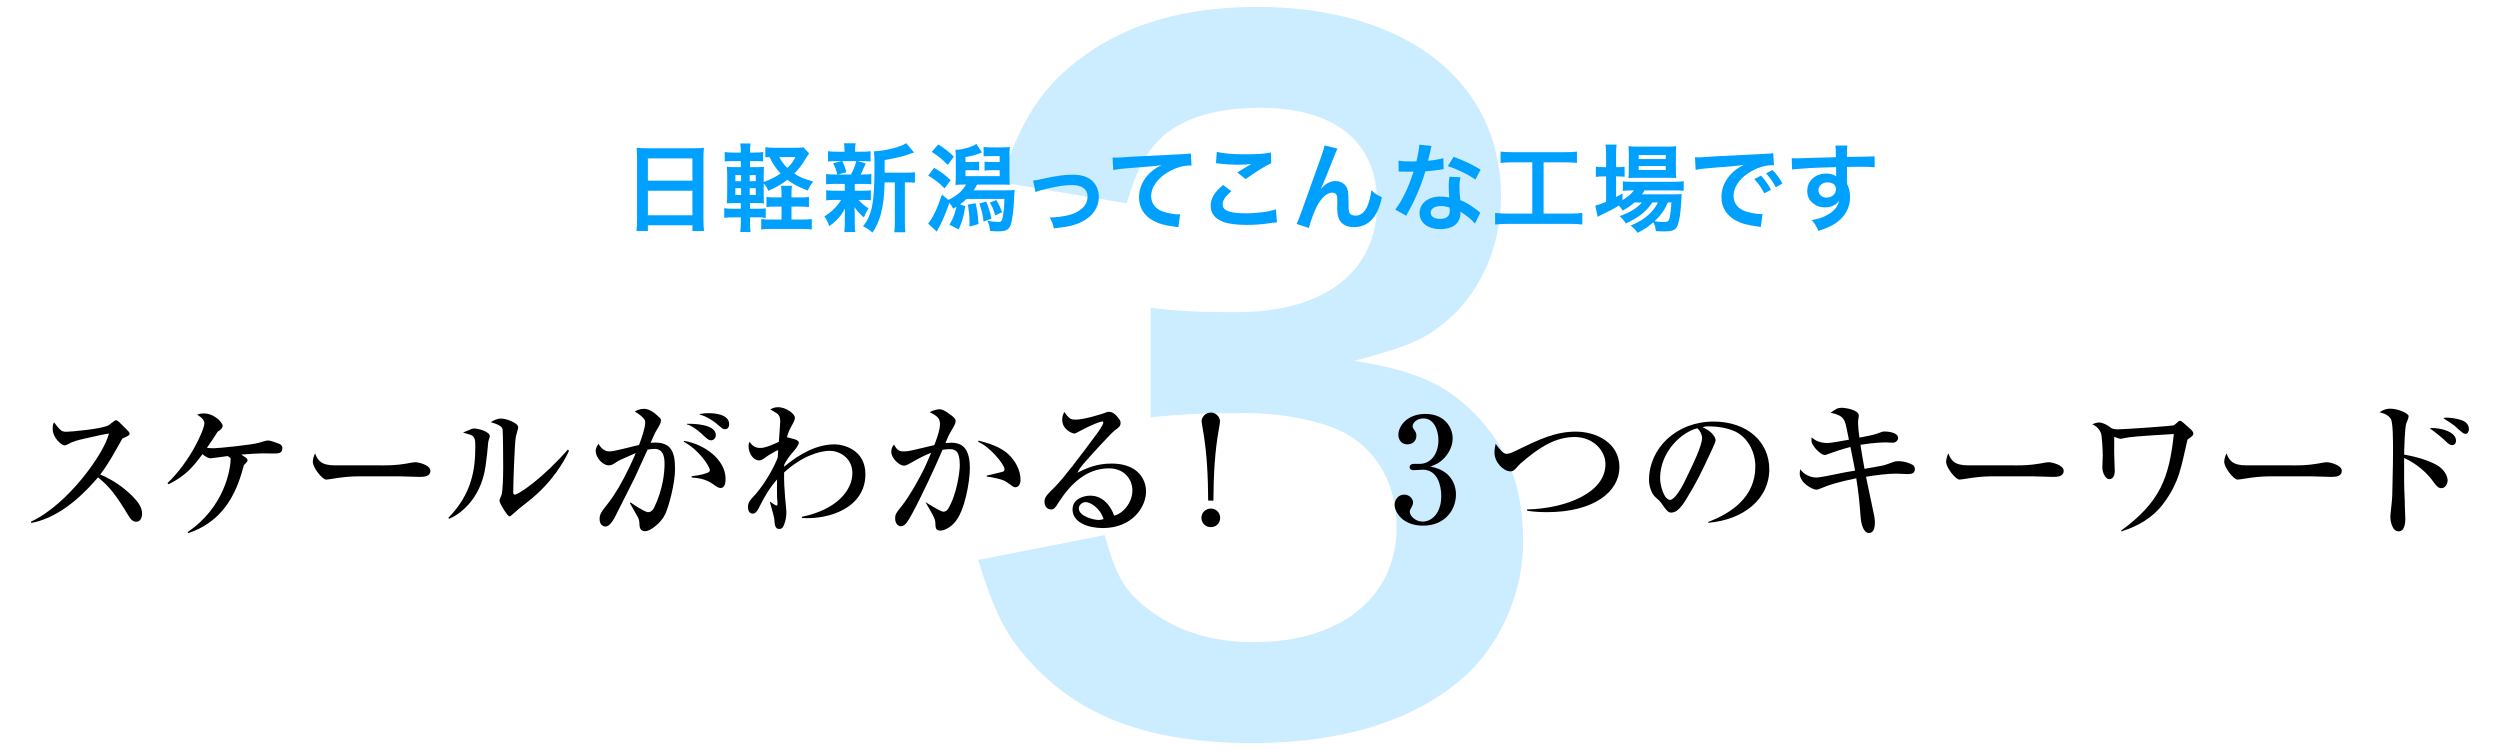 <?xml version="1.0" encoding="utf-8"?>
<!-- Generator: Adobe Illustrator 16.0.4, SVG Export Plug-In . SVG Version: 6.00 Build 0)  -->
<!DOCTYPE svg PUBLIC "-//W3C//DTD SVG 1.1//EN" "http://www.w3.org/Graphics/SVG/1.1/DTD/svg11.dtd">
<svg version="1.1" id="レイヤー_1" xmlns="http://www.w3.org/2000/svg" xmlns:xlink="http://www.w3.org/1999/xlink" x="0px"
	 y="0px" width="600px" height="180px" viewBox="0 0 600 180" enable-background="new 0 0 600 180" xml:space="preserve">
<g>
	<g>
		<path fill="#CCECFF" d="M265.114,128.434c2.762,9.768,4.672,13.164,9.98,17.412c7.008,5.52,15.5,8.281,25.691,8.281
			c21.023,0,34.398-10.83,34.398-27.605c0-9.768-4.246-17.836-11.891-22.295c-5.094-2.973-15.074-5.098-24.417-5.098
			c-9.344,0-15.5,0.213-22.719,1.062V73.861c6.793,0.85,11.465,1.063,20.594,1.063c21.234,0,33.765-9.771,33.765-26.12
			c0-14.649-9.98-22.931-28.031-22.931c-10.402,0-18.046,2.333-23.144,6.581c-4.246,4.033-6.371,7.645-8.918,16.35l-30.367-5.096
			c5.309-15.713,10.195-23.144,20.176-30.365c10.828-7.857,24.629-11.677,41.617-11.677c35.461,0,58.395,17.835,58.395,45.438
			c0,12.74-5.52,24.42-14.652,31.215c-4.672,3.609-9.344,5.309-20.598,8.281c15.078,2.336,22.934,5.946,30.367,14.227
			c7.004,7.857,10.191,16.775,10.191,29.303c0,11.467-4.883,23.146-12.742,31.002c-11.676,11.254-29.516,17.201-52.234,17.201
			c-24.844,0-41.832-6.371-53.934-20.174c-5.309-5.945-8.07-11.467-11.895-23.781L265.114,128.434z"/>
	</g>
	<g>
		<g>
			<path d="M7.46,125.186c8.783-4.068,17.53-16.307,18.682-21.129c-0.611,0.035-2.735,0.504-5.903,1.223
				c-1.907,0.434-2.304,0.613-3.096,0.9c-0.575,0.324-1.331,0.721-1.691,0.721c-0.54,0-2.808-1.691-2.808-3.996
				c0-0.936,0.144-1.188,0.324-1.547c1.476,1.906,1.764,2.268,2.951,2.268c0.864,0,8.747-0.648,10.223-1.621l1.08-0.828
				c0.216-0.143,0.396-0.322,0.612-0.322c0.216,0,0.504,0.215,0.684,0.359l1.943,1.943c0.324,0.324,0.648,0.576,0.648,0.973
				c0,0.432-1.044,0.791-1.728,1.115c-1.836,3.168-3.132,5.76-5.328,8.639c4.067,1.691,6.768,4.176,8.063,5.543
				c1.044,1.117,1.979,2.305,1.979,3.852c0,0.828-0.324,1.943-1.403,1.943c-0.973,0-1.513-0.898-1.872-1.475
				c-2.771-4.607-4.428-6.912-7.308-9.18c-4.967,5.867-10.438,9.936-16.054,10.943V125.186z"/>
			<path d="M45.019,127.705c8.854-5.975,10.366-15.117,10.331-17.709c-0.288-0.289-0.469-0.396-0.721-0.541
				c-0.647,0.072-3.743,0.541-4.104,0.541c-0.575,0-1.548-0.613-1.907-1.008c-2.124,2.807-3.852,5.111-8.171,7.234l-0.252-0.287
				c5.327-5.004,8.854-12.744,8.854-14.363c0-0.719-0.611-1.367-1.728-2.051c0.468-0.18,0.756-0.289,1.691-0.289
				c2.34,0,4.428,2.125,4.428,2.988c0,0.504-0.54,1.008-1.188,1.367c-1.08,1.729-1.944,2.951-2.592,3.889
				c0.359,0.035,0.899,0.107,1.619,0.107c1.08,0,8.999-0.793,10.799-1.297c0.685-0.18,1.62-0.574,2.304-0.574
				c0.468,0,2.016,0.539,2.592,0.791c0.36,0.145,0.792,0.396,0.792,1.008c0,1.332-0.864,1.332-2.34,1.332
				c-0.396,0-1.8-0.035-2.52-0.035s-3.348,0.143-5.003,0.287l1.008,0.684c0.252,0.18,0.504,0.396,0.504,0.756
				c0,0.252-0.469,0.648-0.9,1.115c-1.836,7.381-5.399,13.68-13.354,16.307L45.019,127.705z"/>
			<path d="M92.206,111.688c1.152,0,3.096-0.037,5.363-0.432c0.36-0.072,1.692-0.324,2.088-0.324c0.828,0,3.636,0.684,3.636,2.051
				c0,1.332-1.368,1.477-2.556,1.477c-0.504,0-4.176-0.145-4.968-0.145h-9.574c-2.412,0-4.535,0.289-6.3,0.576
				c-0.323,0.037-1.331,0.217-1.619,0.217c-0.9,0-3.204-2.844-3.204-4.283c0-0.396,0.181-1.297,0.54-2.016
				c0.612,1.582,1.368,2.879,4.716,2.879H92.206z"/>
			<path d="M107.591,124.285c5.687-5.758,6.479-11.734,6.479-16.99c0-1.439,0-2.52-1.08-2.914c-0.287-0.109-1.583-0.504-1.871-0.576
				c0.323-0.145,1.8-0.756,2.088-0.865c0.252-0.107,0.539-0.107,0.647-0.107c0.72,0,3.708,0.684,3.708,1.873
				c0,0.287-0.433,1.115-0.433,1.799c0,0.539-0.432,4.391-0.576,5.219c-1.151,8.496-6.694,11.951-8.746,12.779L107.591,124.285z
				 M136.567,108.195c-1.079,2.305-3.888,7.523-9.79,12.131c-2.269,1.799-2.521,1.98-3.564,2.951
				c-0.287,0.252-0.756,0.648-0.863,0.648c-0.324,0-0.468-0.217-1.224-1.295c-0.828-1.262-1.26-2.16-1.26-2.484
				c0-0.252,0.468-1.188,0.504-1.367c0.287-1.008,0.396-3.996,0.396-6.588c0-1.152-0.036-8.639-0.144-9.143
				c-0.145-0.828-1.296-1.26-2.844-1.729c0.684-0.396,1.476-0.863,2.447-0.863c1.224,0,3.06,0.756,3.779,1.404
				c0.288,0.252,0.36,0.504,0.36,0.756c0,0.322-0.504,1.799-0.54,2.088c-0.324,1.439-0.647,11.59-0.647,13.426
				c0,0.396,0.107,0.576,0.359,0.576c0.972,0,6.875-4.068,12.742-10.799L136.567,108.195z"/>
			<path d="M151.32,120.578c0.504,0.359,1.403,1.008,2.987,1.871c0.756,0.396,1.008,0.469,1.26,0.469
				c0.756,0,1.224-0.684,1.403-1.045c1.08-2.195,1.729-4.391,2.124-6.441c0.288-1.549,0.396-3.061,0.396-3.961
				c0-1.188,0-3.742-2.412-3.742c-0.647,0-1.224,0.107-1.656,0.18c-0.504,1.043-2.987,6.551-3.095,6.768
				c-3.312,6.586-3.708,7.307-4.824,9.574c-0.323,0.576-1.224,2.123-2.159,2.123c-0.504,0-1.44-0.359-1.44-1.799
				c0-1.188,0.433-1.764,2.088-3.852c1.656-2.125,3.24-4.824,5.147-8.783c0.72-1.512,1.152-2.52,1.44-3.203
				c-1.656,0.719-1.836,0.828-3.672,1.619c-0.504,0.217-0.612,0.324-1.512,0.9c-0.288,0.18-0.684,0.432-1.296,0.432
				c-1.512,0-3.132-1.943-3.132-3.42c0-0.828,0.432-1.404,0.684-1.764c0.288,0.611,1.188,1.836,2.556,1.836
				c0.721,0,1.62-0.217,3.024-0.541c0.647-0.18,3.527-0.863,4.14-1.008c0.504-1.33,1.476-4.031,1.476-5.326
				c0-0.576-0.072-0.863-1.044-1.691c-0.685-0.576-1.08-0.793-1.476-1.008c0.468-0.252,1.26-0.648,2.159-0.648
				c1.008,0,2.052,0.396,3.744,2.051c0.287,0.252,0.396,0.396,0.396,0.686c0,0.646-0.216,1.008-1.224,2.699
				c-0.252,0.396-1.08,2.34-1.26,2.734c0.252-0.035,0.611-0.07,1.079-0.07c3.816,0,4.788,2.195,4.788,6.334
				c0,3.637-1.548,9.07-2.304,10.727c-0.937,2.16-3.6,4.213-4.859,4.213s-1.332-1.01-1.368-1.549
				c-0.036-0.721-0.072-1.26-0.396-1.836c-0.288-0.504-1.44-2.52-1.908-3.348L151.32,120.578z M166.005,114.279
				c2.16-0.18,3.456-0.684,3.744-0.793c0.359-0.143,0.611-0.287,0.611-0.646c0-0.865-2.628-4.932-6.299-6.84l0.144-0.18
				c4.787,0.756,9.935,4.463,9.935,9.107c0,1.078-0.252,2.195-1.188,2.195c-0.54,0-1.008-0.324-1.836-0.936
				c-1.836-1.297-3.671-1.477-5.111-1.584V114.279z M164.854,101.717c1.26-0.037,6.947-0.037,6.947,2.736
				c0,0.646-0.505,1.223-1.152,1.223c-0.612,0-1.08-0.467-2.195-1.512c-0.648-0.611-1.656-1.404-2.664-1.943
				c-0.432-0.252-0.647-0.289-0.936-0.359V101.717z M167.95,99.377c0.539-0.107,1.188-0.217,2.159-0.217
				c1.08,0,4.896,0.145,4.896,2.664c0,0.611-0.324,1.188-0.972,1.188c-0.54,0-0.72-0.18-2.231-1.475
				c-0.253-0.217-2.304-1.729-3.852-2.016V99.377z"/>
			<path d="M192.473,124.033c8.459-1.764,12.095-6.443,12.095-10.475c0-3.779-3.239-5.363-5.399-5.363
				c-2.447,0-6.695,1.26-10.979,5.184c-0.107,4.139,0.54,8.531,0.54,9.432c0,1.332-0.18,2.051-0.432,2.771
				c-0.288,0.863-0.54,1.367-1.26,1.367c-1.008,0-1.08-0.828-1.225-2.484c-0.071-0.646-0.899-3.418-1.044-3.994l0.108-0.037
				c0.252,0.18,1.26,0.9,1.476,0.9c0.252,0,0.252-0.252,0.252-0.469c0-0.252-0.107-1.295-0.107-1.475
				c-0.036-1.549-0.036-3.096,0-4.32c-1.692,1.873-2.988,4.068-4.104,6.299c-0.396,0.828-0.937,1.908-1.692,1.908
				c-1.079,0-1.188-1.115-1.188-1.584c0-1.08,0.36-1.512,1.836-3.096c1.08-1.223,3.6-4.57,5.291-8.711
				c0.036-0.252,0.108-1.512,0.145-1.764c-0.252-0.072-0.504,0.072-0.792,0.252c-1.368,0.756-1.764,1.008-2.376,1.477
				c-0.864,0.648-1.152,0.648-1.404,0.648c-1.439,0-2.556-1.691-2.556-3.42c0-0.576,0.108-0.793,0.252-1.008
				c0.576,0.756,1.116,1.439,2.628,1.439c1.188,0,3.24-0.936,4.392-1.477c0.036-0.756,0.324-4.355,0.324-4.859
				c0-0.467,0-1.475-0.864-2.016c-1.151-0.684-1.296-0.756-1.512-0.898c0.396-0.217,0.972-0.541,1.872-0.541
				c1.764,0,4.031,1.512,4.031,2.557c0,0.432-0.324,1.08-0.504,1.402c-0.792,1.441-1.116,2.053-1.404,3.277
				c0.217,0,1.513,0.395,1.836,0.467c0.36,0.107,1.008,0.359,1.008,0.863c0,0.541-0.863,1.584-1.367,2.16
				c-1.225,1.369-1.872,2.557-2.124,3.061c-0.036,0.18-0.036,0.359-0.036,0.504c3.779-3.168,7.883-5.363,12.095-5.363
				c2.088,0,7.415,1.223,7.415,7.162c0,7.992-8.567,10.943-15.227,10.512V124.033z"/>
			<path d="M222.181,120.543c0.324,0.215,3.563,2.268,4.212,2.268c0.432,0,0.828-0.18,1.151-0.686
				c2.088-3.418,2.808-8.961,2.808-10.475c0-3.562-1.188-3.852-2.483-3.852c-0.576,0-1.368,0.109-1.655,0.145
				c-1.477,3.455-4.932,11.016-7.415,15.551c-0.973,1.727-1.584,2.807-2.592,2.807c-0.648,0-1.368-0.646-1.368-1.836
				c0-1.078,0.216-1.33,1.656-3.131c1.979-2.52,3.887-6.119,4.751-7.775c0.72-1.367,1.26-2.592,2.231-4.895
				c-1.403,0.539-2.987,1.332-4.715,2.34c-1.08,0.611-1.44,0.756-1.836,0.756c-1.044,0-3.023-1.729-3.023-3.348
				c0-0.793,0.323-1.297,0.647-1.729c0.792,1.549,1.548,1.656,2.268,1.656c0.828,0,1.584-0.145,2.232-0.289
				c0.827-0.18,4.463-1.043,5.183-1.223c0.288-0.721,1.368-3.492,1.368-5.039c0-1.584-0.936-2.053-2.483-2.881
				c1.26-0.611,2.016-0.684,2.34-0.684c0.323,0,0.936,0,2.627,1.297c0.937,0.684,1.26,1.008,1.26,1.512
				c0,0.611-0.216,0.971-1.296,2.807c-0.359,0.576-0.827,1.729-1.151,2.52c0.288-0.035,0.792-0.107,1.368-0.107
				c2.808,0,4.499,1.477,4.499,6.154c0,2.881-1.116,10.295-3.743,13.104c-1.116,1.188-2.412,1.836-3.348,1.836
				c-1.152,0-1.152-0.756-1.188-1.873c-0.036-0.359-0.036-0.826-0.72-2.051c-0.72-1.297-1.116-2.016-1.584-2.771V120.543z
				 M236.832,114.135c0.612-0.145,3.779-0.863,3.96-0.971c0.144-0.072,0.287-0.254,0.287-0.613c0-1.008-3.491-5.363-6.335-6.516
				l0.108-0.287c4.14,1.043,5.975,2.123,7.379,3.492c1.296,1.295,2.699,3.418,2.699,5.939c0,1.078-0.575,1.764-1.224,1.764
				c-0.432,0-0.54-0.109-1.764-1.008c-0.54-0.396-0.972-0.721-2.663-1.117c-1.513-0.324-1.836-0.359-2.448-0.432V114.135z"/>
			<path d="M258.239,100.709c1.979,0,6.371-1.404,6.623-1.512c0.864-0.324,0.937-0.361,1.224-0.361c0.828,0,1.44,0.434,2.052,1.152
				c0.792,0.936,0.792,1.152,0.792,1.477c0,0.828-0.323,1.043-1.439,1.871c-0.792,0.576-6.264,6.551-7.343,7.848
				c-0.828,0.971-1.008,1.223-1.584,2.268c2.268-1.115,4.644-2.195,8.171-2.195c1.872,0,3.815,0.324,5.399,1.332
				c1.836,1.15,2.915,3.166,2.915,5.363c0,3.779-3.348,8.781-10.366,8.781c-3.384,0-7.271-1.26-7.271-4.463
				c0-2.52,2.628-3.311,4.248-3.311c3.275,0,5.075,2.844,5.723,4.787c2.088-0.432,4.392-3.096,4.392-6.047
				c0-2.629-1.907-5.293-5.651-5.293c-5.363,0-9.179,3.744-11.986,8.064c-0.899,1.439-1.151,1.799-1.872,1.799
				c-0.899,0-1.583-0.719-1.583-1.836c0-1.08,0.468-1.584,2.447-3.527c2.124-2.123,6.012-7.271,9.827-12.418
				c0.504-0.684,1.835-2.484,1.835-3.096c0-0.18-0.144-0.252-0.287-0.252c-0.288,0-2.484,0.756-5.399,2.34
				c-0.108,0.072-1.044,0.576-1.188,0.576c-0.611,0-2.987-0.973-2.987-3.312c0-0.898,0.288-1.475,0.504-1.871
				C256.691,100.709,257.195,100.709,258.239,100.709z M260.542,120.506c-0.612,0-1.62,0.541-1.62,1.512
				c0,1.943,3.708,2.771,4.68,2.771c0.612,0,0.9-0.107,1.26-0.215C263.854,121.586,261.478,120.506,260.542,120.506z"/>
			<path d="M288.341,124.285c0-1.26,1.008-2.23,2.268-2.23c1.225,0,2.232,0.971,2.232,2.23c0,1.297-1.008,2.232-2.232,2.232
				C289.349,126.518,288.341,125.545,288.341,124.285z M289.961,120.146c-0.036-5.471-0.252-10.943-1.152-16.342
				c-0.035-0.289-0.432-2.377-0.432-2.664c0-0.973,0.864-2.123,2.231-2.123c1.332,0,2.196,1.15,2.196,2.123
				c0,0.359-0.216,1.367-0.252,1.691c-1.044,5.725-1.296,11.52-1.332,17.314H289.961z"/>
			<path d="M340.686,111.328c2.807,0,4.535-2.52,4.535-5.688c0-2.088-0.9-5.221-3.6-5.221c-1.512,0-2.592,1.008-2.592,1.873
				c0,0.18,0.037,0.395,0.396,0.898s0.504,0.793,0.504,1.404c0,1.369-1.08,2.053-2.16,2.053c-1.404,0-2.16-1.117-2.16-2.268
				c0-2.125,2.088-5.039,6.48-5.039c4.68,0,6.551,3.311,6.551,5.867c0,2.086-1.152,3.959-2.447,5.146
				c-0.9,0.791-1.549,1.115-2.881,1.619c1.297,0.289,2.592,0.613,3.961,1.764c1.439,1.26,2.158,3.061,2.158,4.969
				c0,3.6-2.592,7.451-7.883,7.451c-4.859,0-6.838-3.168-6.838-5.041c0-1.115,0.826-2.41,2.303-2.41
				c1.188,0,2.123,0.936,2.123,1.906c0,0.182,0,0.434-0.395,1.189c-0.361,0.576-0.396,0.828-0.396,1.043
				c0,0.936,1.332,2.34,3.096,2.34c2.195,0,4.463-2.051,4.463-6.154c0-2.27-0.791-6.301-4.428-6.301
				c-0.322,0-1.799,0.109-2.158,0.109c-0.252,0-1.008,0-1.008-0.756c0-0.324,0.252-0.721,0.936-0.756H340.686z"/>
			<path d="M366.484,122.27c9.25-0.215,18.826-3.959,18.826-10.871c0-3.348-3.061-6.514-7.344-6.514
				c-4.463,0-8.279,2.195-13.066,6.371c-0.217,0.215-1.08,1.15-1.26,1.332c-0.359,0.359-0.648,0.539-1.115,0.539
				c-1.693,0-3.852-2.16-3.852-4.535c0-0.756,0.18-1.619,0.287-2.088c1.008,1.367,1.729,2.412,2.627,2.412
				c0.648,0,1.189-0.252,2.701-0.973c5.074-2.482,9.033-4.355,13.893-4.355c5.041,0,10.477,2.771,10.477,8.496
				c0,6.01-6.229,10.834-17.387,10.834c-2.557,0-4.031-0.217-4.787-0.359V122.27z"/>
			<path d="M409.979,125.258c5.578-2.123,11.303-5.975,11.303-13.318c0-3.996-2.305-7.379-5.184-8.531
				c-1.873-0.756-3.889-1.08-5.867-1.08c-1.008,0-1.188,0.072-1.584,0.217c2.412,1.043,3.096,2.555,3.096,3.096
				c0,0.359-0.252,0.898-0.756,2.016c-2.881,6.191-3.637,7.811-6.408,12.346c-0.898,1.512-1.906,2.52-2.482,2.771
				c-0.324,0.145-0.648,0.252-0.973,0.252c-0.791,0-1.188-0.539-2.303-2.123c-0.541-0.756-0.648-0.828-1.441-1.512
				c-1.08-0.9-1.619-2.844-1.619-4.176c0-7.596,6.516-14.039,15.514-14.039c7.92,0,13.355,4.752,13.355,11.447
				c0,7.127-6.156,12.131-14.65,12.85V125.258z M400.836,119.967c1.08,0,2.734-2.916,3.311-4.068
				c2.305-4.715,4.355-8.963,4.355-10.834c0-0.684-0.432-1.691-1.152-2.268c-3.562,0.791-8.926,5.506-8.926,11.949
				C398.424,116.619,399.395,119.967,400.836,119.967z"/>
			<path d="M450.646,104.02c0.541-0.215,1.152-0.467,1.584-0.467c0.9,0,3.312,0.215,3.312,1.584c0,0.504-0.541,1.115-1.262,1.115
				c-0.359,0-1.295-0.072-1.619-0.072c-0.611,0-2.951,0.037-6.154,0.576c0.143,0.9,0.791,4.967,0.971,5.76
				c0.648-0.109,3.6-0.613,4.213-0.756c0.611-0.109,1.078-0.289,2.555-0.828c0.252-0.107,0.611-0.252,1.367-0.252
				c1.836,0,3.348,0.791,3.637,1.043c0.107,0.109,0.324,0.469,0.324,0.865c0,1.188-1.117,1.188-1.801,1.188
				c-0.432,0-2.34-0.107-2.699-0.107c-2.016,0-5.184,0.395-7.234,0.756c0.322,1.475,1.691,8.098,1.979,9.43
				c0.145,0.611,0.613,4.068-1.295,4.068c-0.648,0-1.729-0.721-1.98-3.852c-0.287-3.744-0.467-5.76-1.043-9.287
				c-4.213,0.863-6.588,1.656-7.199,1.908c-1.98,0.791-2.016,0.826-2.377,0.826c-0.863,0-3.994-1.547-3.994-3.922
				c0-0.361,0.072-0.613,0.143-0.973c0.793,1.26,2.52,1.98,3.816,1.98c0.973,0,3.959-0.648,4.859-0.828
				c1.477-0.324,2.879-0.576,4.463-0.828c-0.145-0.936-0.252-1.367-1.115-5.688c-2.268,0.611-4.068,1.225-5.4,1.729
				c-0.539,0.18-0.574,0.215-0.756,0.215c-0.898,0-2.662-1.764-3.096-2.916c-0.107-0.359-0.107-0.971-0.07-1.33
				c0.646,0.539,1.619,1.367,3.887,1.367c0.721,0,4.139-0.611,5.076-0.793c-0.613-3.096-0.756-3.814-1.045-4.463
				c-0.576-1.332-1.764-1.619-3.348-2.016c1.332-0.936,1.691-1.188,2.664-1.188c0.791,0,4.104,0.467,4.104,1.871
				c0,0.252-0.107,0.756-0.18,1.332c0,1.297,0.145,2.736,0.324,3.959C447.875,104.74,449.963,104.309,450.646,104.02z"/>
			<path d="M484.199,111.688c1.152,0,3.096-0.037,5.363-0.432c0.359-0.072,1.691-0.324,2.088-0.324c0.828,0,3.635,0.684,3.635,2.051
				c0,1.332-1.367,1.477-2.555,1.477c-0.504,0-4.176-0.145-4.969-0.145h-9.574c-2.412,0-4.535,0.289-6.299,0.576
				c-0.324,0.037-1.332,0.217-1.619,0.217c-0.9,0-3.205-2.844-3.205-4.283c0-0.396,0.182-1.297,0.541-2.016
				c0.611,1.582,1.367,2.879,4.715,2.879H484.199z"/>
			<path d="M509.018,127.381c9.467-6.91,11.555-12.67,12.707-23.217c-8.963,0.541-10.51,0.684-12.021,1.008
				c-0.361,0.107-0.686,0.145-0.828,0.145c-0.252,0-1.26-0.432-1.477-0.469c0.037,0.469,0,2.988,0,3.637
				c0,1.08,0.145,4.104,0.145,4.607c0,0.756-0.289,1.906-1.332,1.906c-0.828,0-1.656-1.475-1.656-2.844
				c0-0.432,0.107-2.338,0.107-2.734c0-1.477-0.215-4.967-0.432-5.436c-0.539-1.367-1.367-1.801-2.088-2.16
				c0.434-0.18,1.045-0.432,1.656-0.432c0.432,0,1.549,0.252,2.881,1.332c0.252,0.18,1.008,0.324,1.547,0.324
				c1.225,0,12.059-0.721,13.498-0.973l1.008-0.828c0.072-0.107,0.217-0.252,0.396-0.252c0.324,0,0.576,0.18,0.791,0.396
				l1.873,1.656c0.18,0.18,0.611,0.576,0.611,1.08c0,0.432-0.684,0.863-1.404,1.367c-1.547,6.516-1.836,10.115-5.902,15.514
				c-2.412,3.203-6.084,5.363-9.971,6.516L509.018,127.381z"/>
			<path d="M550.947,111.688c1.15,0,3.096-0.037,5.363-0.432c0.359-0.072,1.691-0.324,2.088-0.324c0.828,0,3.635,0.684,3.635,2.051
				c0,1.332-1.367,1.477-2.555,1.477c-0.506,0-4.176-0.145-4.969-0.145h-9.574c-2.412,0-4.535,0.289-6.299,0.576
				c-0.324,0.037-1.332,0.217-1.621,0.217c-0.898,0-3.203-2.844-3.203-4.283c0-0.396,0.18-1.297,0.541-2.016
				c0.611,1.582,1.367,2.879,4.715,2.879H550.947z"/>
			<path d="M585.125,111.795c1.619,1.008,2.303,2.592,2.303,3.492c0,0.828-0.539,1.871-1.475,1.871
				c-0.828,0-1.189-0.539-2.018-1.619c-2.303-3.24-5.578-5.039-6.945-5.615v5.723c0,2.016,0.18,4.068,0.18,6.084
				c0,0.611,0.107,2.23,0.107,2.771c0,0.539,0,3.023-1.619,3.023c-1.693,0-1.98-2.916-1.98-3.42c0-0.863,0.469-4.031,0.469-5.471
				c0-1.152,0.18-6.768,0.18-9.971c0-3.312,0-7.344-0.576-8.207c-0.756-1.08-2.088-1.369-2.664-1.512
				c0.396-0.252,1.297-0.865,2.52-0.865c2.016,0,4.463,1.152,4.463,1.801c0,0.539-0.504,1.512-0.574,1.764
				c-0.361,1.225-0.469,5.902-0.504,7.451C581.273,109.887,583.576,110.859,585.125,111.795z M583.289,102.725
				c2.844-0.072,6.154,1.008,6.154,3.023c0,0.828-0.539,1.08-0.9,1.08c-0.646,0-1.078-0.432-2.123-1.439
				c-0.648-0.613-2.375-1.98-3.131-2.484V102.725z M586.527,100.277c1.441-0.145,3.023,0.18,4.033,0.504
				c0.395,0.107,1.979,0.576,1.979,2.23c0,0.504-0.287,1.117-0.828,1.117c-0.432,0-0.791-0.289-2.555-1.873
				c-0.541-0.467-1.943-1.402-2.699-1.836L586.527,100.277z"/>
		</g>
	</g>
	<g>
		<path fill="#00A0FF" d="M152.892,37.927c0-0.896-0.046-1.701-0.114-2.46c0.735,0.092,1.494,0.115,2.552,0.115h11.13
			c1.081,0,1.794-0.023,2.483-0.115c-0.092,0.874-0.115,1.541-0.115,2.346v14.854c0,1.195,0.046,1.954,0.139,2.782h-2.782v-1.38
			h-10.693v1.38h-2.736c0.092-0.781,0.138-1.701,0.138-2.782V37.927z M155.491,43.354h10.693V38.02h-10.693V43.354z M155.491,51.656
			h10.693v-5.887h-10.693V51.656z"/>
		<path fill="#00A0FF" d="M180.001,53.472c0,0.943,0.046,1.609,0.138,2.208h-2.483c0.093-0.645,0.139-1.357,0.139-2.323v-1.195
			h-1.817c-1.058,0-1.448,0.022-2.161,0.138v-2.322c0.667,0.092,1.081,0.115,2.161,0.115h1.817v-1.357h-1.012
			c-1.012,0-1.541,0.023-2.346,0.069c0.068-0.782,0.092-1.541,0.092-2.645v-3.633c0-1.127-0.023-1.748-0.092-2.483
			c0.644,0.046,1.173,0.068,2.346,0.068h1.012v-1.448h-1.702c-0.988,0-1.426,0.022-2.161,0.092v-2.276
			c0.667,0.115,1.081,0.138,2.161,0.138h1.702c0-1.08-0.023-1.54-0.139-2.185h2.483c-0.114,0.575-0.138,1.012-0.138,2.185h0.989
			c1.08,0,1.472-0.022,2.161-0.138v2.276c-0.644-0.069-1.058-0.092-2.161-0.092h-0.989v1.448h1.265c1.127,0,1.541-0.022,2.093-0.068
			c-0.046,0.598-0.069,1.034-0.069,2.345v1.288c1.518-0.528,2.829-1.195,4.048-2.047c-1.104-1.149-1.863-2.299-2.645-3.932
			c-0.529,0.022-0.69,0.022-1.012,0.069V35.33c0.574,0.092,1.265,0.138,2.322,0.138h5.104c0.805,0,1.312-0.023,1.702-0.115
			l1.38,1.449c-0.185,0.299-0.322,0.482-0.575,0.896c-1.495,2.346-1.816,2.782-2.989,3.955c1.241,0.828,2.3,1.288,4.553,1.908
			c-0.644,0.806-1.034,1.472-1.287,2.185c-2.369-0.92-3.564-1.563-4.922-2.598c-1.448,1.104-2.713,1.839-4.553,2.644
			c-0.321-0.735-0.689-1.311-1.127-1.747v2.207c0,1.127,0.023,1.909,0.069,2.553c-0.575-0.046-1.012-0.069-2.139-0.069h-1.219v1.357
			h1.932c0.989,0,1.356-0.023,1.84-0.092v2.299c-0.667-0.115-1.081-0.138-1.932-0.138h-1.84V53.472z M176.484,42.021v1.472h1.379
			v-1.472H176.484z M176.484,45.171v1.632h1.379v-1.632H176.484z M181.381,43.493v-1.472h-1.448v1.472H181.381z M181.381,46.803
			v-1.632h-1.448v1.632H181.381z M192.143,47.378c1.058,0,1.448-0.022,2.001-0.115v2.438c-0.645-0.092-1.15-0.114-2.047-0.114
			h-2.139v3.104h2.575c1.012,0,1.679-0.046,2.3-0.114v2.506c-0.667-0.114-1.288-0.138-2.3-0.138h-7.496
			c-1.058,0-1.655,0.023-2.346,0.138v-2.506c0.644,0.092,1.196,0.114,2.208,0.114h2.667v-3.104h-1.472
			c-0.942,0-1.494,0.022-2.139,0.114v-2.438c0.575,0.093,1.15,0.115,2.185,0.115h1.426v-0.575c0-1.08-0.022-1.632-0.115-2.207h2.622
			c-0.092,0.552-0.115,1.127-0.115,2.207v0.575H192.143z M187.015,37.674c0.529,1.012,1.127,1.84,1.932,2.645
			c1.035-1.012,1.448-1.586,1.978-2.645H187.015z"/>
		<path fill="#00A0FF" d="M200.358,44.136c-0.966,0-1.495,0.023-2.093,0.092v-2.46c0.575,0.092,1.058,0.114,2.139,0.114h0.552
			c-0.321-1.287-0.552-1.885-1.012-2.713l2.023-0.506h-1.08c-1.013,0-1.541,0.022-2.162,0.092v-2.46
			c0.575,0.092,1.104,0.114,2.208,0.114h1.747v-0.345c0-0.781-0.022-1.104-0.115-1.679h2.783c-0.093,0.552-0.115,0.851-0.115,1.679
			v0.345h1.563c1.081,0,1.541-0.022,2.139-0.114v2.46c-0.621-0.069-1.173-0.092-2.161-0.092h-0.943l1.955,0.552
			c-0.139,0.299-0.139,0.299-0.346,0.805c-0.138,0.23-0.138,0.23-0.391,0.851c-0.161,0.392-0.253,0.553-0.506,1.012h0.46
			c1.035,0,1.518-0.022,2.115-0.114v2.46c-0.644-0.068-1.126-0.092-2.115-0.092h-1.862v1.633h1.771c0.988,0,1.494-0.023,2.093-0.115
			v2.415c-0.599-0.069-1.127-0.093-2.093-0.093h-0.851c0.689,0.806,1.265,1.288,2.368,2.024c-0.506,0.851-0.759,1.333-1.104,2.184
			c-1.15-1.034-1.518-1.425-2.254-2.483c0.023,0.3,0.023,0.3,0.046,0.897c0,0.068,0.023,0.781,0.023,0.896v2.3
			c0,0.805,0.046,1.356,0.138,1.908h-2.645c0.069-0.528,0.115-1.081,0.115-1.816v-2.3c0-0.437,0.022-1.034,0.068-1.563
			c-0.942,1.771-2,2.967-3.794,4.254c-0.321-0.942-0.644-1.587-1.173-2.346c1.748-1.08,3.036-2.345,4.024-3.955h-1.494
			c-0.989,0-1.472,0.023-2.093,0.115v-2.438c0.598,0.092,1.058,0.115,2.139,0.115h2.322v-1.173c0-0.414,0-0.414,0-0.46H200.358z
			 M202.128,38.664c0.506,0.988,0.689,1.472,0.989,2.667l-2.047,0.552h3.15c0.644-1.195,0.942-1.931,1.287-3.219H202.128z
			 M217.489,41.446c1.012,0,1.587-0.046,2.093-0.138v2.552c-0.575-0.068-0.942-0.092-1.84-0.092h-0.574v9.268
			c0,1.38,0.022,2.023,0.138,2.713h-2.69c0.115-0.713,0.138-1.38,0.138-2.713v-9.268h-2.46c-0.023,2.921-0.299,5.335-0.851,7.428
			c-0.46,1.794-1.173,3.403-2.047,4.622c-0.92-0.759-1.311-1.012-2.276-1.518c2.185-2.668,2.759-5.68,2.759-14.396
			c0-1.932-0.022-2.667-0.138-3.587c2.599-0.069,6.577-1.081,7.749-1.954l1.886,2.23c-0.253,0.068-0.345,0.114-0.759,0.253
			c-1.84,0.689-3.288,1.034-6.301,1.563v3.035H217.489z"/>
		<path fill="#00A0FF" d="M231.668,49.471c-0.391,2.483-0.667,3.495-1.587,5.61l-2.207-1.149c0.851-1.448,1.287-2.553,1.678-4.323
			c-0.321,0.207-0.413,0.276-0.781,0.483c-0.322-0.599-0.483-0.852-0.92-1.426c-0.759,2.23-1.655,4.369-2.529,6.002
			c-0.345,0.598-0.391,0.689-0.483,0.919l-2.092-1.908c1.149-1.426,2.276-3.794,3.311-6.968l1.541,1.265
			c2.001-0.942,3.473-2.23,4.254-3.679h-0.437c-0.851,0-1.449,0.022-2.116,0.092c0.069-0.598,0.093-1.127,0.093-2.254v-3.978
			c0-1.035-0.023-1.518-0.093-2.185c1.725-0.046,3.956-0.689,5.014-1.426l1.356,2.023c-1.104,0.506-2.438,0.896-3.955,1.127v1.195
			h1.38c1.058,0,1.356-0.022,1.886-0.092v2.115c-0.529-0.046-0.92-0.068-1.886-0.068h-1.38v1.426h8.209v-1.426h-1.655
			c-0.897,0-1.265,0.022-1.978,0.092v-2.139c0.46,0.069,0.874,0.092,1.978,0.092h1.655v-1.426h-2.276
			c-0.713,0-1.104,0.023-1.587,0.069V35.26c0.552,0.092,1.012,0.115,1.725,0.115h2.507c1.104,0,1.518-0.023,2.069-0.092
			c-0.069,0.574-0.092,1.172-0.092,2.253v4.507c0,1.035,0.022,1.633,0.069,2.323c-0.575-0.069-0.943-0.069-2.23-0.069h-5.611
			c-0.275,0.528-0.414,0.781-0.805,1.38h7.542c1.357,0,1.725-0.023,2.3-0.092c-0.069,0.391-0.069,0.574-0.138,1.678
			c-0.115,2.943-0.322,4.646-0.667,6.117c-0.414,1.725-1.058,2.139-3.266,2.139c-0.598,0-1.012-0.023-1.84-0.092
			c-0.092-0.989-0.253-1.587-0.644-2.438c1.035,0.184,1.794,0.275,2.553,0.275c0.896,0,0.988-0.161,1.287-2.253
			c0.139-0.852,0.23-2.23,0.23-3.266h-9.083c-0.575,0.552-0.92,0.851-1.563,1.311L231.668,49.471z M224.195,40.273
			c1.794,1.081,2.668,1.725,3.955,2.967l-1.448,1.978c-1.426-1.403-2.23-2.047-3.933-3.082L224.195,40.273z M225.161,34.663
			c1.518,0.92,2.483,1.679,3.771,2.92l-1.472,2.001c-1.242-1.288-2.369-2.208-3.841-3.128L225.161,34.663z M234.128,48.758
			c0.414,1.655,0.552,2.69,0.713,5.013l-2.185,0.598c0.023-0.367,0.023-0.666,0.023-0.851c0-1.655-0.138-3.127-0.391-4.392
			L234.128,48.758z M236.681,48.368c0.644,1.54,0.828,2.185,1.288,4.093l-1.909,0.713c-0.207-1.701-0.482-2.828-1.034-4.3
			L236.681,48.368z M239.073,48c0.598,0.896,0.896,1.541,1.426,2.943l-1.656,0.759c-0.413-1.495-0.62-1.978-1.287-3.059L239.073,48z
			"/>
		<path fill="#00A0FF" d="M247.942,43.332c0.645-0.046,0.645-0.046,2.392-0.437c3.128-0.69,5.197-0.966,7.105-0.966
			c2.622,0,4.393,0.759,5.427,2.345c0.575,0.874,0.852,1.84,0.852,2.967c0,3.059-2.162,5.542-5.818,6.691
			c-1.426,0.437-2,0.529-4.989,0.874c-0.23-1.15-0.414-1.587-0.989-2.622c0.161,0,0.253,0,0.345,0c0.852,0,2.139-0.138,3.266-0.345
			c1.794-0.345,2.806-0.759,3.84-1.563c1.104-0.828,1.633-1.84,1.633-3.104c0-1.793-1.334-2.759-3.771-2.759
			c-1.586,0-3.356,0.253-6.047,0.896c-1.472,0.345-1.886,0.46-2.668,0.782L247.942,43.332z"/>
		<path fill="#00A0FF" d="M267.016,37.813c0.506,0.022,0.759,0.022,0.874,0.022c0.414,0,0.414,0,3.794-0.229
			c1.288-0.069,5.105-0.276,11.475-0.575c1.886-0.092,2.23-0.115,2.645-0.229l0.161,2.943c-0.253-0.023-0.253-0.023-0.482-0.023
			c-1.38,0-3.082,0.46-4.554,1.242c-2.92,1.518-4.645,3.816-4.645,6.14c0,1.793,1.127,3.173,3.059,3.748
			c1.126,0.345,2.598,0.598,3.426,0.598c0.023,0,0.23,0,0.46-0.023l-0.414,3.128c-0.275-0.069-0.391-0.092-0.781-0.138
			c-2.53-0.322-3.979-0.736-5.381-1.519c-2.116-1.195-3.289-3.15-3.289-5.541c0-1.955,0.782-3.887,2.185-5.427
			c0.874-0.943,1.702-1.541,3.196-2.3c-1.862,0.275-2.759,0.345-7.749,0.713c-1.541,0.115-2.92,0.275-3.817,0.46L267.016,37.813z"/>
		<path fill="#00A0FF" d="M295.528,45.907c-1.448,1.196-2.092,2.162-2.092,3.15c0,1.495,1.678,2.139,5.564,2.139
			c2.736,0,5.75-0.414,7.22-0.966l0.254,3.15c-0.393,0.022-0.529,0.022-1.012,0.092c-2.76,0.391-4.232,0.506-6.209,0.506
			c-2.507,0-4.53-0.253-5.749-0.759c-1.978-0.759-2.943-2.047-2.943-3.84c0-1.748,0.896-3.266,2.967-4.99L295.528,45.907z
			 M292.033,36.456c1.771,0.414,3.817,0.575,6.898,0.575c2.92,0,4.553-0.115,6.071-0.437l0.092,2.575
			c-1.379,0.621-3.863,2.161-6.139,3.817l-2.001-1.587c1.196-0.759,2.322-1.448,3.381-2.047c-1.012,0.139-2.001,0.185-3.449,0.185
			c-1.173,0-3.082-0.115-4.209-0.276c-0.459-0.046-0.528-0.069-0.851-0.069L292.033,36.456z"/>
		<path fill="#00A0FF" d="M317.096,45.309c0.139-0.161,0.139-0.161,0.438-0.506c0.734-0.805,1.932-1.356,2.965-1.356
			c1.059,0,2.07,0.528,2.576,1.311c0.461,0.735,0.574,1.563,0.574,4.208c0,1.655,0.094,2.115,0.506,2.46
			c0.254,0.207,0.668,0.322,1.219,0.322c1.219,0,2.209-0.851,2.875-2.46c0.414-1.035,0.76-2.461,0.873-3.656
			c0.76,0.781,1.105,1.012,2.531,1.725c-0.99,4.76-3.242,7.151-6.715,7.151c-1.771,0-3.035-0.69-3.611-2.001
			c-0.252-0.598-0.391-1.426-0.391-2.553c0-0.022,0-0.138,0-0.229c0.023-0.828,0.023-1.38,0.023-1.609
			c0-0.713-0.047-1.058-0.184-1.357c-0.162-0.321-0.576-0.528-1.035-0.528c-1.242,0-2.529,1.149-3.656,3.219
			c-0.689,1.312-1.633,3.863-1.932,5.267l-2.967-0.966c0.322-0.667,0.529-1.219,1.266-3.22c5.289-14.693,5.289-14.693,5.449-15.637
			l3.104,0.782c-0.32,0.621-0.436,0.874-1.125,2.645c-1.312,3.357-2.324,5.863-2.83,6.944L317.096,45.309z"/>
		<path fill="#00A0FF" d="M343.574,35.03c-0.137,0.438-0.137,0.438-0.367,1.541c-0.115,0.552-0.23,1.012-0.482,2.023
			c1.586-0.161,2.781-0.367,3.678-0.644l0.07,2.645c-0.254,0.022-0.299,0.022-0.736,0.115c-0.828,0.138-2.23,0.299-3.656,0.413
			c-0.666,2.3-1.494,4.484-2.529,6.669c-0.529,1.127-0.736,1.541-1.609,3.15c-0.299,0.552-0.299,0.552-0.438,0.828l-2.645-1.472
			c0.805-1.059,1.449-2.093,2.23-3.68c0.896-1.84,1.287-2.782,2.162-5.427c-1.035,0.023-1.174,0.023-1.449,0.023
			c-0.299,0-0.438,0-0.92-0.023l-1.219-0.022v-2.622c0.828,0.161,1.701,0.207,3.105,0.207c0.275,0,0.666,0,1.172-0.022
			c0.391-1.633,0.645-3.013,0.689-4.002L343.574,35.03z M353.992,53.656c-0.828-0.988-2.162-2.069-3.52-2.851
			c0.023,0.207,0.047,0.367,0.047,0.46c0,0.851-0.391,1.839-0.988,2.438c-0.805,0.827-2.186,1.287-3.818,1.287
			c-3.035,0-5.012-1.518-5.012-3.863c0-2.322,2.045-3.955,4.967-3.955c0.689,0,1.172,0.046,2.139,0.207
			c-0.07-1.058-0.115-1.954-0.115-2.645c0-0.896,0.045-1.563,0.184-2.322l2.668,0.138c-0.23,0.852-0.277,1.38-0.277,2.323
			c0,0.919,0.047,1.839,0.207,3.149c1.656,0.736,1.887,0.852,3.635,2.116c0.344,0.229,0.436,0.321,0.805,0.621
			c0.184,0.184,0.184,0.184,0.344,0.321L353.992,53.656z M345.828,49.448c-1.494,0-2.461,0.621-2.461,1.587
			c0,0.943,0.828,1.495,2.254,1.495c1.564,0,2.322-0.645,2.322-1.932c0-0.23-0.045-0.782-0.045-0.782
			C347.094,49.541,346.541,49.448,345.828,49.448z M354.107,43.079c-2.002-1.334-4.049-2.322-6.623-3.22l1.379-2.23
			c2.713,1.035,4.438,1.84,6.484,3.082L354.107,43.079z"/>
		<path fill="#00A0FF" d="M363.105,38.962c-1.266,0-2.07,0.046-2.967,0.138v-2.713c0.805,0.092,1.586,0.138,2.99,0.138H375.5
			c1.355,0,2.092-0.046,2.965-0.138V39.1c-0.941-0.092-1.701-0.138-2.943-0.138h-5.059v12.303h6.164
			c1.332,0,2.207-0.047,3.127-0.161v2.782c-0.852-0.115-1.887-0.161-3.127-0.161h-14.672c-1.195,0-2.162,0.046-3.127,0.161v-2.782
			c0.943,0.114,1.771,0.161,3.174,0.161h5.748V38.962H363.105z"/>
		<path fill="#00A0FF" d="M392.25,48.597c-0.967,0.851-1.473,1.196-2.828,1.955c-0.277-0.506-0.391-0.667-0.875-1.219
			c-1.311,0.805-2.438,1.402-4.576,2.414c-0.021,0.023-0.137,0.092-0.299,0.184c-0.045,0.023-0.137,0.047-0.229,0.115l-0.576-2.69
			c0.621-0.138,1.449-0.437,2.6-0.92v-6.094h-0.668c-0.666,0-1.195,0.023-1.793,0.115v-2.46c0.529,0.092,1.057,0.114,1.816,0.114
			h0.645v-2.851c0-1.173-0.047-1.863-0.139-2.553h2.668c-0.115,0.735-0.139,1.356-0.139,2.575v2.828h0.414
			c0.76,0,1.219-0.022,1.633-0.092v2.415c-0.553-0.069-0.988-0.093-1.609-0.093h-0.438v4.944c0.621-0.322,0.805-0.437,1.541-0.851
			v1.586c1.264-0.759,2.07-1.448,2.736-2.322h-0.506c-0.967,0-1.586,0.046-2.139,0.115v-2.3c0.529,0.092,1.127,0.115,2.162,0.115
			h10.049c1.104,0,1.816-0.046,2.391-0.138v2.299c-0.645-0.068-1.379-0.092-2.369-0.092h-7.035
			c-0.207,0.368-0.322,0.529-0.621,0.943h7.312c1.127,0,1.562-0.023,2.23-0.069c-0.047,0.368-0.068,0.667-0.092,1.356
			c-0.115,2.897-0.461,5.22-0.943,6.255c-0.459,1.058-1.195,1.356-3.219,1.356c-0.621,0-1.035-0.022-1.932-0.068
			c-0.092-0.852-0.275-1.449-0.621-2.116c-1.242,1.081-2.207,1.725-3.795,2.53c-0.506-0.76-0.873-1.15-1.654-1.748
			c2.023-0.874,2.988-1.449,4.184-2.483c0.943-0.805,1.68-1.748,2.393-3.059h-1.381c-1.402,2.139-3.379,3.702-6.369,5.036
			c-0.391-0.713-0.736-1.104-1.471-1.748c2.621-0.966,4.139-1.908,5.334-3.288H392.25z M392.939,42.665
			c-0.896,0-1.656,0.023-2.115,0.092c0.068-0.644,0.092-1.311,0.092-2.23v-3.357c0-0.988-0.023-1.379-0.092-2.092
			c0.713,0.092,1.242,0.114,2.322,0.114h6.691c1.15,0,1.793-0.022,2.461-0.114c-0.07,0.644-0.092,1.104-0.092,2.276v3.173
			c0,1.012,0.021,1.679,0.092,2.208c-0.482-0.046-1.174-0.069-2.094-0.069H392.939z M393.285,38.18h6.506v-0.966h-6.506V38.18z
			 M393.285,40.802h6.506v-0.943h-6.506V40.802z M400.299,48.597c-0.898,1.955-1.795,3.196-3.221,4.507
			c0.943,0.139,1.701,0.185,2.369,0.185c0.852,0,1.104-0.23,1.311-1.219c0.16-0.805,0.275-1.816,0.391-3.473H400.299z"/>
		<path fill="#00A0FF" d="M406.793,37.744c0.506,0.023,0.758,0.023,0.873,0.023c0.414,0,0.414,0,3.795-0.23
			c1.678-0.092,5.609-0.299,11.75-0.598c1.885-0.092,2-0.092,2.369-0.184l0.16,2.92c-0.254-0.023-0.254-0.023-0.482-0.023
			c-1.381,0-3.082,0.46-4.553,1.242c-2.922,1.518-4.646,3.817-4.646,6.14c0,1.794,1.127,3.173,3.059,3.748
			c1.127,0.345,2.6,0.598,3.426,0.598c0.023,0,0.23,0,0.461-0.022l-0.414,3.127c-0.299-0.068-0.346-0.068-0.781-0.138
			c-2.529-0.322-3.979-0.736-5.381-1.518c-2.115-1.196-3.289-3.15-3.289-5.542c0-1.955,0.781-3.886,2.186-5.404
			c0.873-0.942,1.701-1.563,3.195-2.322c-1.863,0.276-3.289,0.414-7.75,0.736c-2.045,0.161-3.104,0.299-3.816,0.46L406.793,37.744z
			 M422.637,42.159c1.012,1.081,1.631,1.955,2.414,3.38l-1.609,0.852c-0.76-1.403-1.404-2.323-2.416-3.427L422.637,42.159z
			 M426.199,44.941c-0.689-1.265-1.447-2.346-2.346-3.334l1.541-0.805c1.035,1.058,1.68,1.932,2.393,3.242L426.199,44.941z"/>
		<path fill="#00A0FF" d="M443.256,43.539c0,0.092,0.023,0.275,0.023,0.552c0.506,1.058,0.734,2.001,0.734,3.242
			c0,2.507-1.195,4.668-3.426,6.209c-0.965,0.667-2.023,1.149-4.162,1.886c-0.643-1.426-0.873-1.771-1.633-2.599
			c1.887-0.368,2.828-0.69,3.91-1.334c1.562-0.896,2.482-2.069,2.668-3.357c-0.668,1.058-1.863,1.633-3.381,1.633
			c-1.059,0-1.887-0.253-2.668-0.828c-1.08-0.781-1.586-1.793-1.586-3.104c0-2.438,1.908-4.186,4.576-4.186
			c0.988,0,1.861,0.253,2.391,0.689c-0.023-0.114-0.023-0.114-0.023-0.275c-0.021-0.046-0.021-1.334-0.021-1.955
			c-3.289,0.093-5.451,0.161-6.463,0.23c-3.473,0.253-3.473,0.253-4.092,0.345l-0.094-2.736c0.506,0.046,0.713,0.046,1.127,0.046
			c0.576,0,0.943,0,3.91-0.115c1.494-0.046,1.725-0.046,3.609-0.092c0.76-0.022,0.76-0.022,1.955-0.069
			c-0.023-2.184-0.023-2.184-0.139-2.782l2.898-0.022c-0.092,0.713-0.092,0.759-0.115,2.736c4.002-0.023,5.795-0.069,6.645-0.161
			l0.023,2.645c-0.85-0.069-1.953-0.115-3.863-0.115c-0.551,0-0.965,0-2.781,0.046v1.495L443.256,43.539z M438.564,43.768
			c-1.172,0-2.139,0.828-2.139,1.84c0,1.058,0.805,1.816,1.955,1.816c1.311,0,2.254-0.874,2.254-2.069
			C440.635,44.389,439.83,43.768,438.564,43.768z"/>
	</g>
</g>
</svg>
